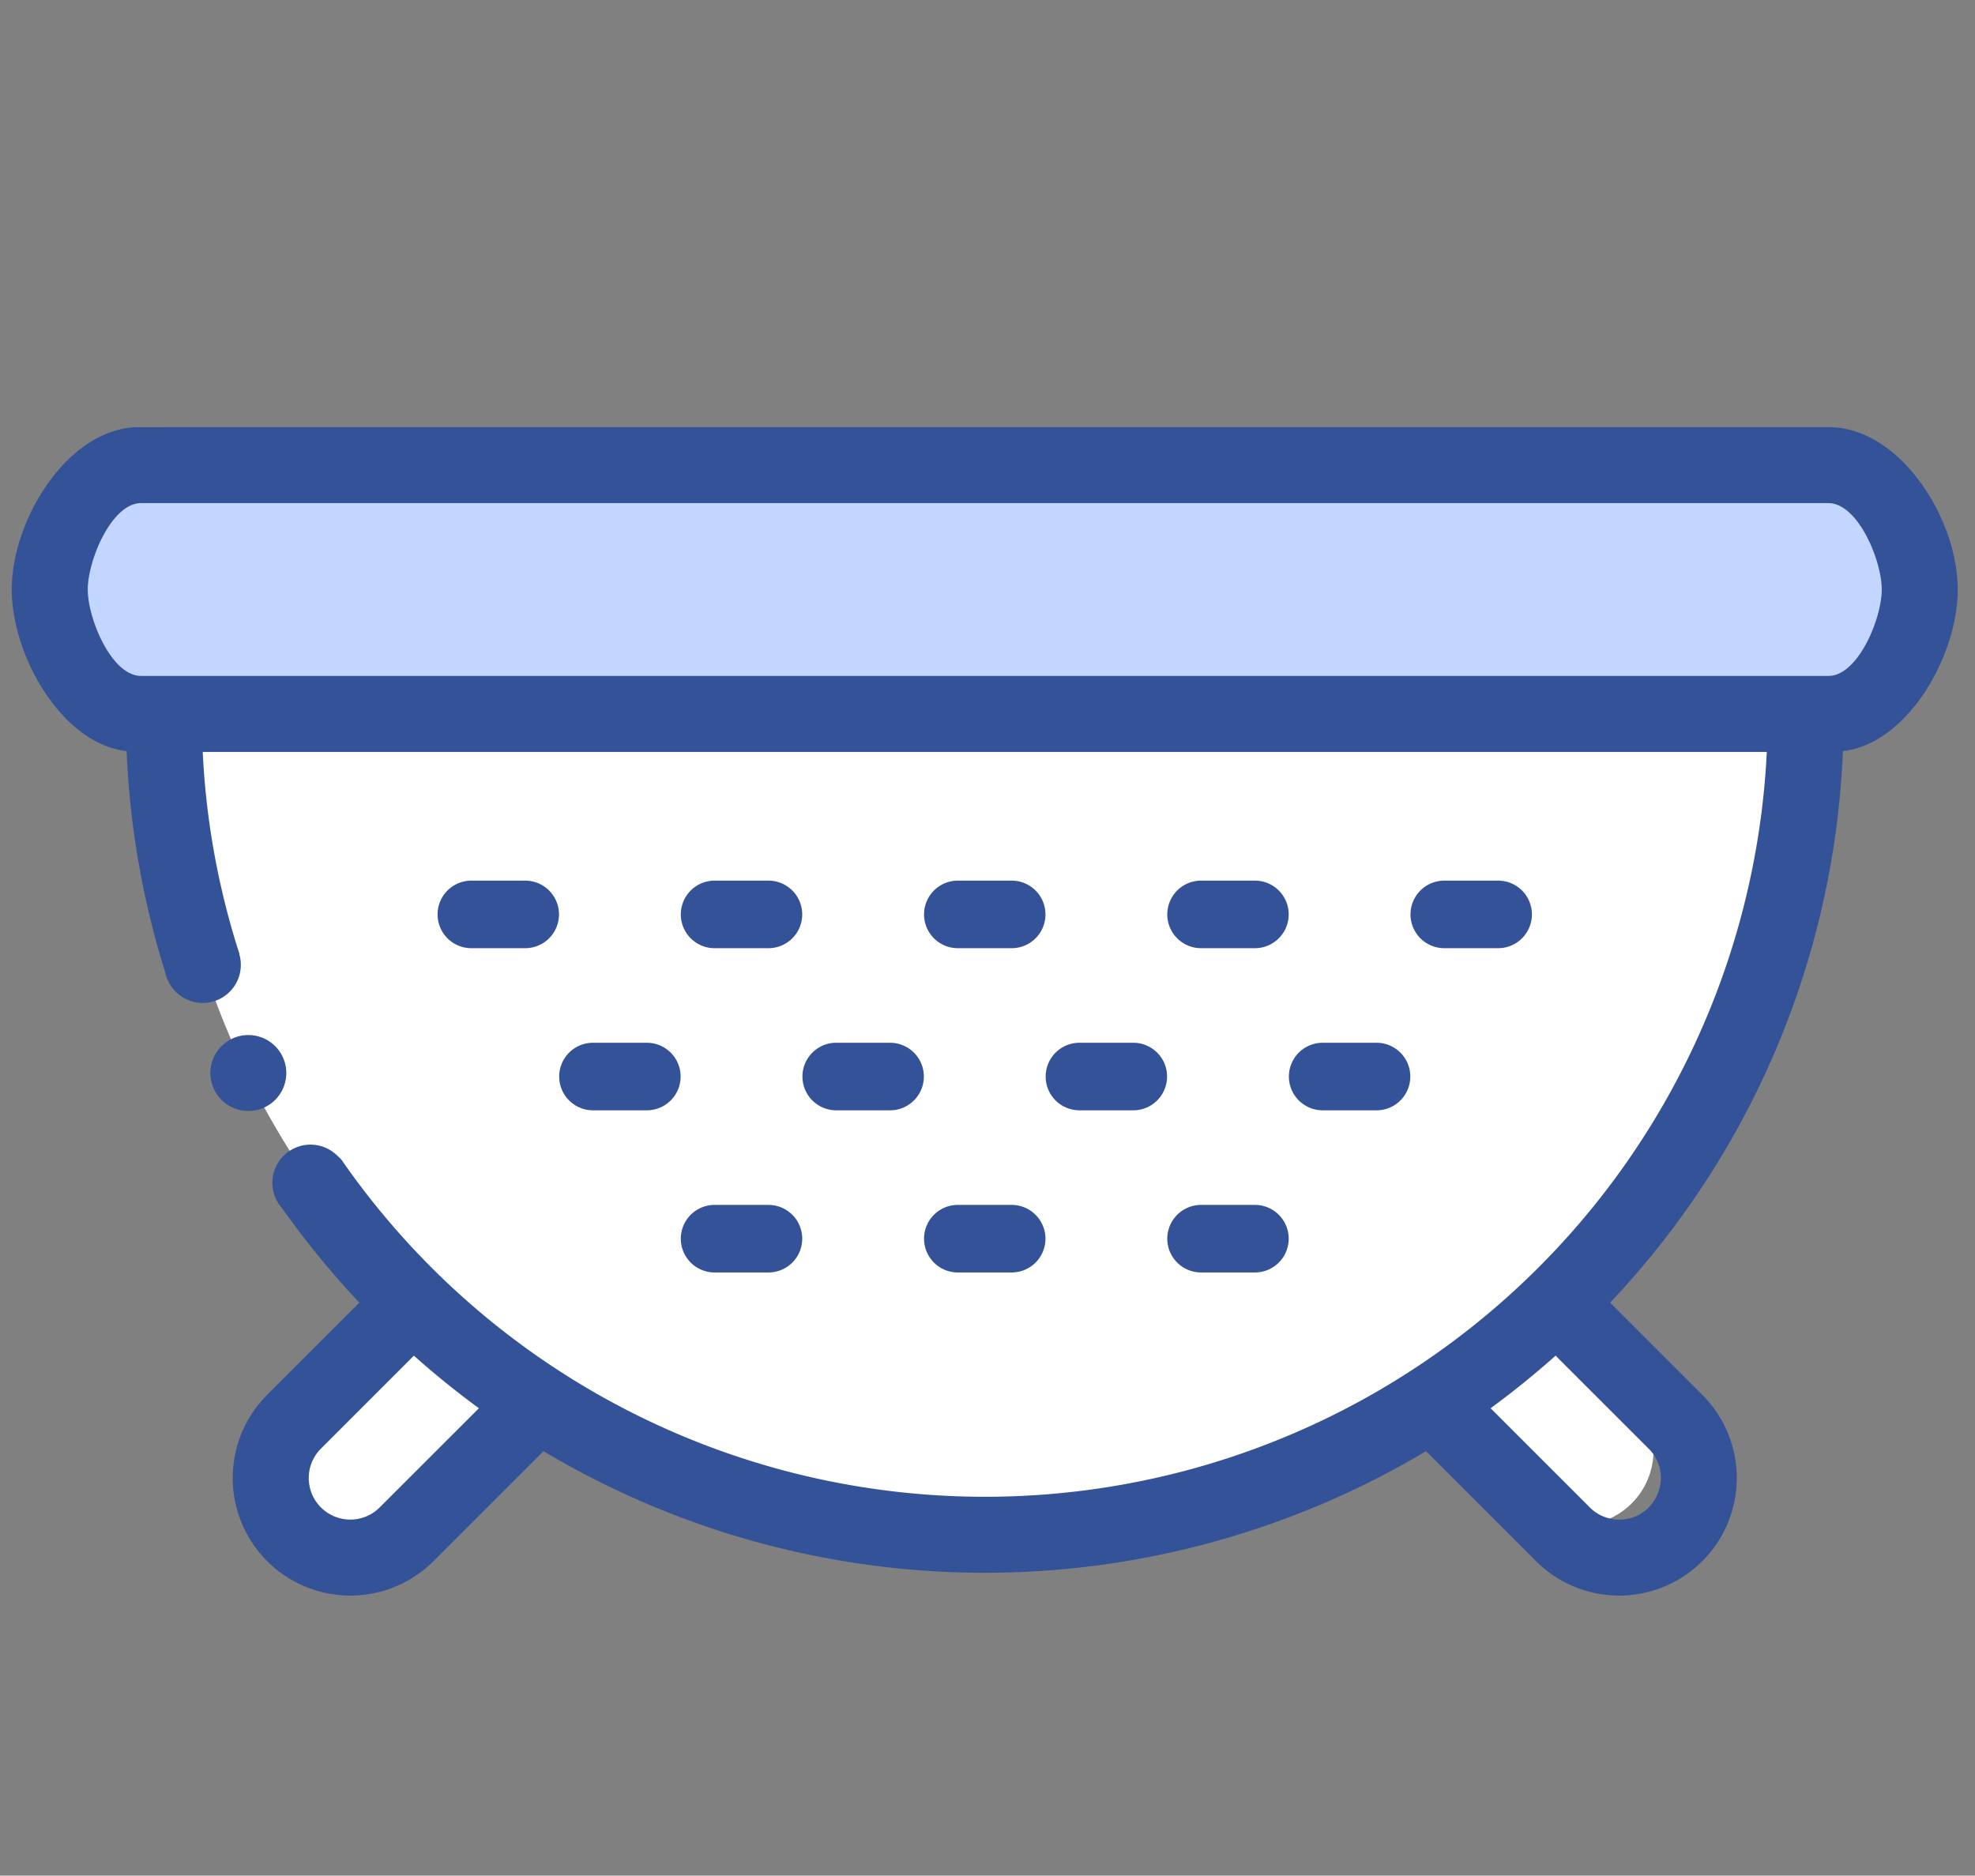 <svg id="Calque_1" data-name="Calque 1" xmlns="http://www.w3.org/2000/svg" viewBox="0 0 140.691 133.632"><rect x="0" y="0" width="140.691" height="133.632" fill="#808080" stroke="none"/><defs><style>.cls-1{fill:#fff;}.cls-2{fill:#c2d6ff;}.cls-3{fill:#345298;}</style></defs><path class="cls-1" d="M128.632,50.863a58.482,58.482,0,0,1-116.965,0Zm0,0"/><path class="cls-1" d="M108.565,91.937l-.558-.038a54.929,54.929,0,0,1-7.912,6.29l-.054.23,8.652,8.652a5.305,5.305,0,1,0,7.502-7.502Zm0,0"/><path class="cls-1" d="M29.101,93.138l.596-.041a58.695,58.695,0,0,0,8.454,6.721l.058.245-9.245,9.245a5.669,5.669,0,1,1-8.017-8.017Zm0,0"/><path class="cls-2" d="M128.632,51.5H11.667c-3.492,0-6.322-5.196-6.322-8.687s2.831-8.687,6.322-8.687h116.965c3.492,0,6.322,5.196,6.322,8.687s-2.831,8.687-6.322,8.687Zm0,0"/><path class="cls-3" d="M54.741,85.844H50.905a2.406,2.406,0,0,0,0,4.813h3.836a2.406,2.406,0,0,0,0-4.813Zm0,0"/><path class="cls-3" d="M72.068,85.844H68.232a2.406,2.406,0,0,0,0,4.813h3.836a2.406,2.406,0,1,0,0-4.813Zm0,0"/><path class="cls-3" d="M85.559,90.657h3.836a2.406,2.406,0,0,0,0-4.813H85.559a2.406,2.406,0,0,0,0,4.813Zm0,0"/><path class="cls-3" d="M46.077,74.292H42.242a2.406,2.406,0,1,0,0,4.813h3.836a2.406,2.406,0,1,0,0-4.813Zm0,0"/><path class="cls-3" d="M63.404,74.292H59.569a2.406,2.406,0,1,0,0,4.813h3.836a2.406,2.406,0,1,0,0-4.813Zm0,0"/><path class="cls-3" d="M74.489,76.699a2.406,2.406,0,0,0,2.406,2.406h3.836a2.406,2.406,0,1,0,0-4.813H76.895A2.407,2.407,0,0,0,74.489,76.699Zm0,0"/><path class="cls-3" d="M94.222,79.105h3.836a2.406,2.406,0,1,0,0-4.813H94.222a2.406,2.406,0,1,0,0,4.813Zm0,0"/><path class="cls-3" d="M37.414,62.741H33.578a2.406,2.406,0,1,0,0,4.813H37.414a2.406,2.406,0,1,0,0-4.813Zm0,0"/><path class="cls-3" d="M54.741,62.741H50.905a2.406,2.406,0,1,0,0,4.813h3.836a2.406,2.406,0,1,0,0-4.813Zm0,0"/><path class="cls-3" d="M72.068,62.741H68.232a2.406,2.406,0,1,0,0,4.813h3.836a2.406,2.406,0,1,0,0-4.813Zm0,0"/><path class="cls-3" d="M85.559,67.554h3.836a2.406,2.406,0,0,0,0-4.813H85.559a2.406,2.406,0,1,0,0,4.813Zm0,0"/><path class="cls-3" d="M102.885,67.554H106.721a2.406,2.406,0,1,0,0-4.813H102.885a2.406,2.406,0,1,0,0,4.813Zm0,0"/><path class="cls-3" d="M27.049,107.394a2.938,2.938,0,0,1-2.093.869,2.961,2.961,0,0,1-2.094-5.055l6.622-6.624q2.236,1.995,4.631,3.747Zm91.031-.96a2.906,2.906,0,0,1-2.737,1.829,2.936,2.936,0,0,1-2.093-.869l-7.065-7.064q2.392-1.751,4.63-3.747l6.623,6.622a2.907,2.907,0,0,1,.642,3.228ZM19.924,85.837a61.751,61.751,0,0,0,5.677,6.971l-6.569,6.569a8.377,8.377,0,1,0,11.847,11.847l7.835-7.835a61.36,61.36,0,0,0,62.871,0l7.835,7.835a8.377,8.377,0,0,0,11.847-11.847l-6.569-6.569a60.716,60.716,0,0,0,16.582-39.295c4.596-.51,8.182-6.783,8.182-11.513,0-5.075-4.129-11.57-9.206-11.57H15.184l-5.515.01C4.766,30.637.837,37.05.837,42c0,4.73,3.586,11.002,8.182,11.513A61.185,61.185,0,0,0,11.918,69.747c.064.198,5.209-1.566,5.131-1.809a55.462,55.462,0,0,1-2.608-14.367h86.862a2.708,2.708,0,0,0,0-5.415H10.043c-2.09,0-3.791-4.064-3.791-6.155,0-2.09,1.701-6.155,3.791-6.155H130.257c2.09,0,3.791,4.066,3.791,6.155,0,2.091-1.701,6.155-3.791,6.155H82.351a2.708,2.708,0,0,0,0,5.415h43.508A55.759,55.759,0,0,1,24.355,82.668C23.289,81.138,18.787,84.212,19.924,85.837ZM130.257,48.156"/><path class="cls-3" d="M17.693,79.153a2.705,2.705,0,1,0-1.915-.792,2.725,2.725,0,0,0,1.915.792Zm0,0"/><path class="cls-3" d="M14.444,71.456a2.715,2.715,0,1,0-1.922-.795,2.734,2.734,0,0,0,1.922.795Zm0,0"/><path class="cls-3" d="M22.12,86.98a2.715,2.715,0,1,0-1.922-.795,2.734,2.734,0,0,0,1.922.795Zm0,0"/></svg>